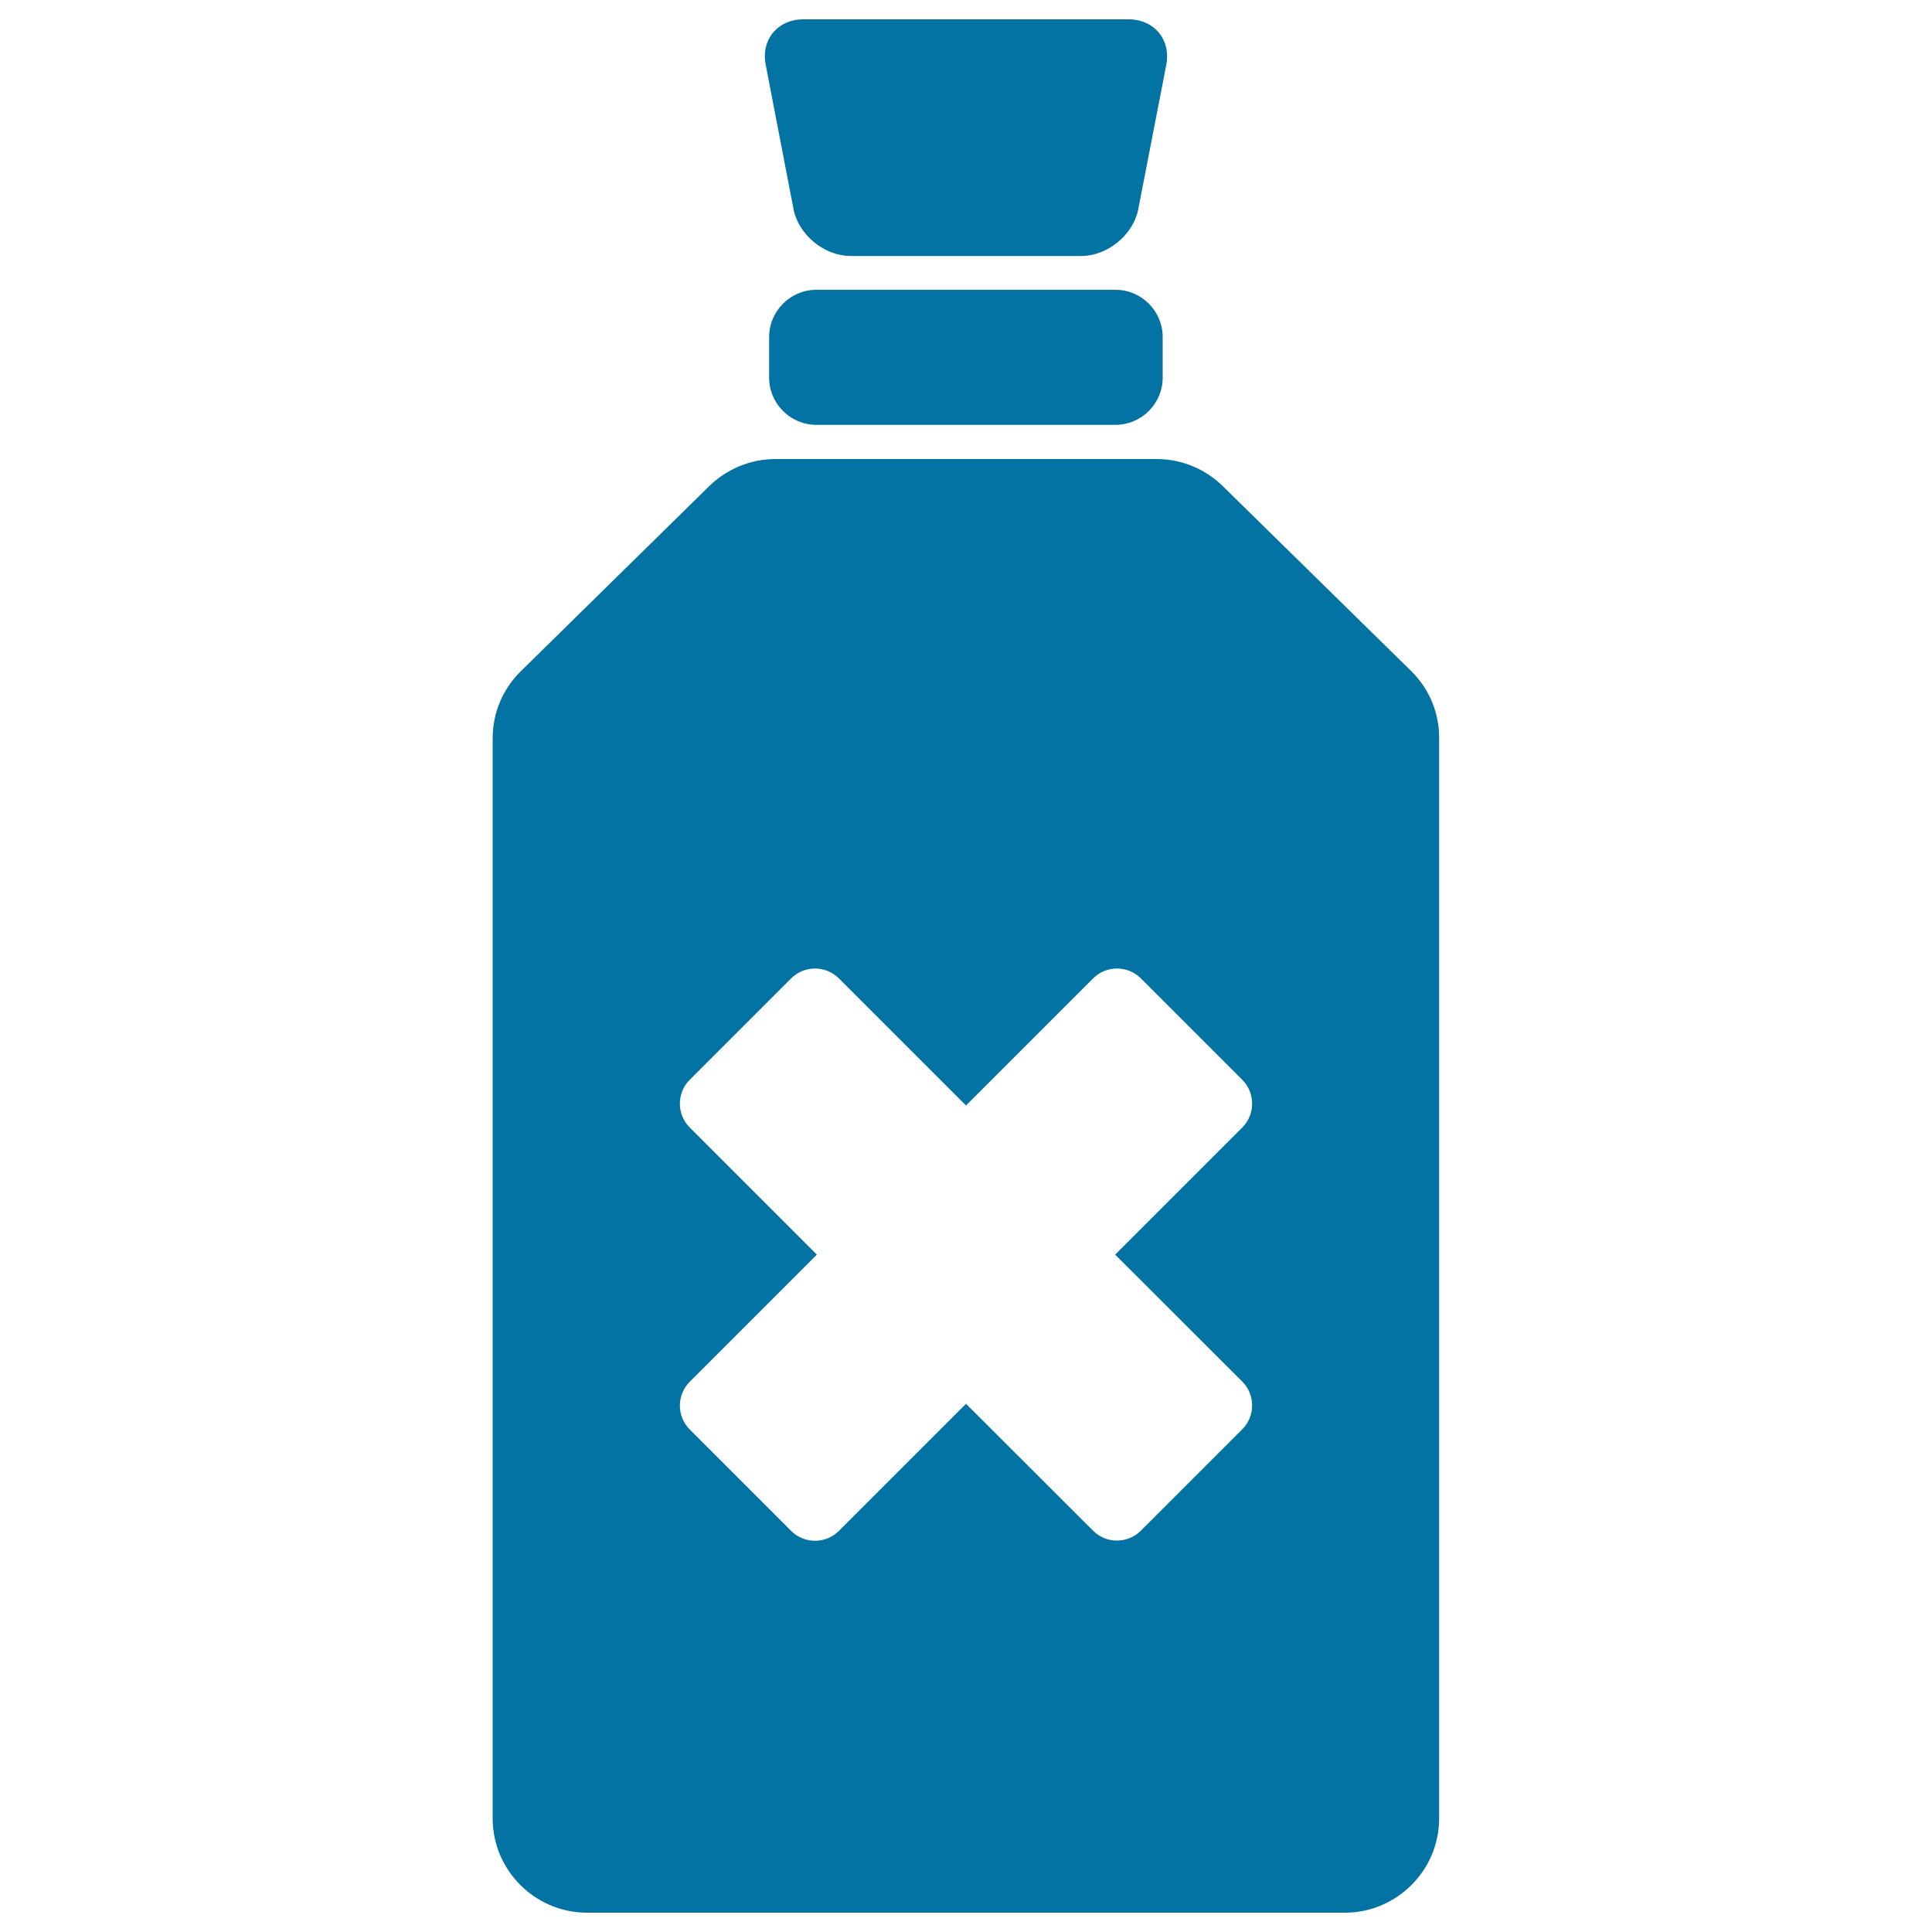 <svg xmlns="http://www.w3.org/2000/svg" viewBox="0 0 1000 1000" style="fill:#0273a2">
<title>Bottle Of Poison SVG icon</title>
<g><g><path d="M410.8,108.6c2.7,13.1,16,23.9,29.4,23.9h119.5c13.4,0,26.7-10.8,29.4-23.9l14.5-74.7c2.7-13.1-6-23.9-19.5-23.9H415.8c-13.4,0-22.2,10.8-19.4,23.9L410.8,108.6z"/><path d="M422.5,150c-13.4,0-24.4,11-24.4,24.4v21.1c0,13.4,11,24.4,24.4,24.4h154.9c13.4,0,24.4-11,24.4-24.4v-21.1c0-13.4-11-24.4-24.4-24.4H422.5z"/><path d="M730.7,347.6l-97.2-95.4c-8.9-9-21.2-14.6-34.8-14.6H401.4c-13.5,0-25.7,5.5-34.6,14.3l-97.4,95.7c-8.9,8.8-14.4,21-14.4,34.6v559c0,26.9,22,48.8,48.8,48.8h392.3c26.9,0,48.8-22,48.8-48.8v-559C745,369.6,740.2,357.1,730.7,347.6z M643,715.1c6.8,6.8,6.8,17.9,0,24.7l-52.5,52.5c-6.9,6.8-17.9,6.8-24.7,0L500,726.6l-65.8,65.8c-6.8,6.8-17.9,6.8-24.7,0L357,739.9c-6.8-6.8-6.8-17.9,0-24.7l65.8-65.8L357,583.6c-6.8-6.8-6.8-17.9,0-24.7l52.5-52.5c6.8-6.8,17.9-6.8,24.7,0l65.8,65.8l65.8-65.8c6.8-6.8,17.9-6.8,24.7,0l52.5,52.5c6.8,6.8,6.8,17.9,0,24.7l-65.8,65.8L643,715.1z"/></g></g>
</svg>